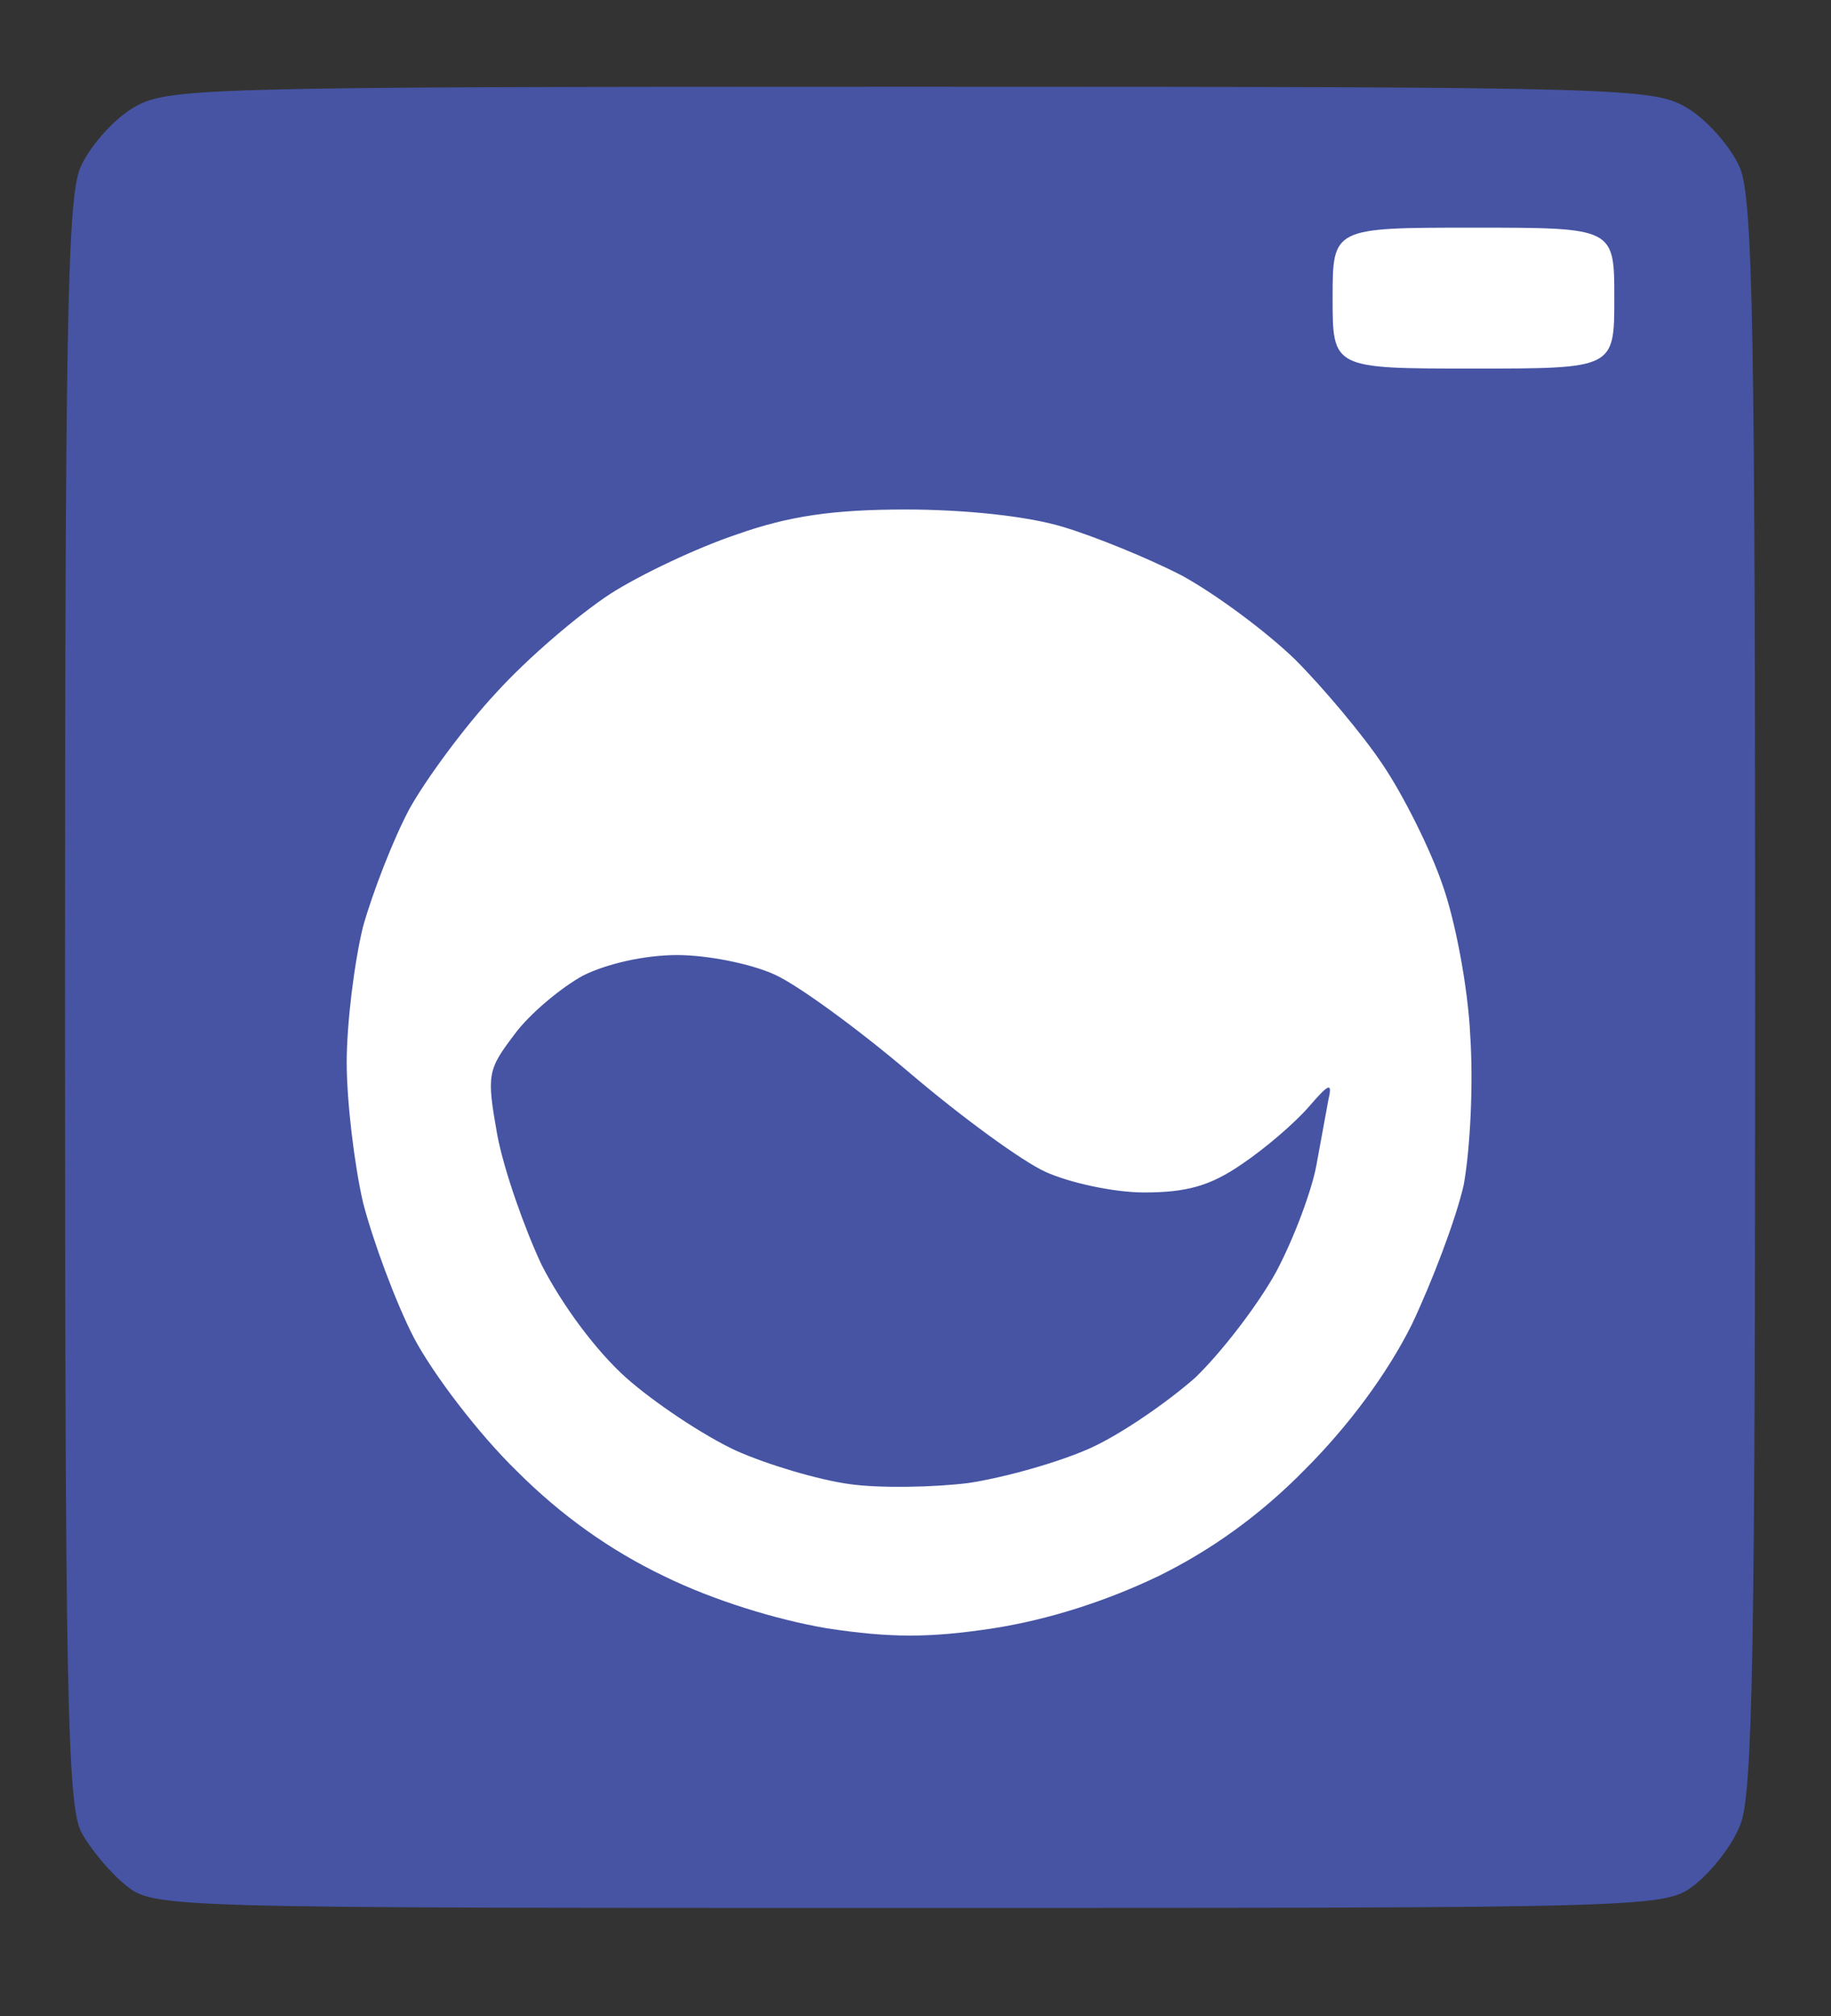 <svg xmlns="http://www.w3.org/2000/svg" version="1.0" viewBox="0 0 169 186"><rect x="0" y="0" width="169" height="186" fill="#333333" stroke="none"/><rect width="100%" height="100%" fill="none" style="--darkreader-inline-stroke:none"/><g class="currentLayer"><path fill="#fff" d="M14.439 15.195h139.317v151.829H14.439z" style="color:#000;--darkreader-inline-fill:#225c96;--darkreader-inline-stroke:#d3cfc9;--darkreader-inline-color:#e8e6e3"/><path fill="#4654a3" d="M12.2 10c-1.8 1.1-4 3.6-4.8 5.5C6.2 18.4 6 30.7 6 92.5c0 63 .2 74 1.5 76.5.8 1.5 2.7 3.8 4.1 4.9 2.6 2.1 3.2 2.1 72.4 2.1 69.7 0 69.7 0 72.5-2.2 1.5-1.2 3.4-3.6 4.1-5.4 1.2-2.7 1.4-16.6 1.4-76.4 0-61.3-.2-73.6-1.4-76.5-.8-1.9-3-4.4-4.8-5.5-3.2-1.9-4.9-2-71.8-2s-68.6.1-71.8 2M149 27.5c0 6.5 0 6.5-13 6.5s-13 0-13-6.5 0-6.5 13-6.5 13 0 13 6.5M98.1 48.6c3 .9 7.9 2.9 11 4.5 3.1 1.7 7.7 5.1 10.4 7.7 2.6 2.6 6.3 7 8.1 9.7 1.9 2.8 4.4 7.8 5.5 11 1.2 3.3 2.4 9.6 2.6 14 .3 4.5 0 10.5-.6 13.8-.7 3.1-2.9 8.9-4.8 12.9-2.3 4.6-5.9 9.4-9.8 13.3-4.1 4.2-8.7 7.5-13.6 9.9-4.8 2.3-10.1 4-15.2 4.8-5.9.9-9.5.9-15.4 0-4.7-.8-10.5-2.6-15-4.8-5-2.4-9.5-5.6-13.6-9.7-3.5-3.4-7.7-8.9-9.5-12.3-1.7-3.3-3.8-9-4.7-12.5-.8-3.5-1.5-9.3-1.5-12.9s.7-9.2 1.5-12.5c.9-3.2 2.8-8.1 4.3-10.9 1.5-2.7 5.1-7.6 8-10.7 2.9-3.2 7.6-7.2 10.5-9.1 2.8-1.8 8.1-4.3 11.7-5.5 4.8-1.7 8.9-2.3 15.6-2.3 5.4 0 11.2.6 14.5 1.6"/><path fill="#4654a3" d="M53.8 90c-2 1.1-4.9 3.5-6.3 5.4-2.5 3.3-2.6 3.7-1.6 9.3.6 3.2 2.5 8.6 4.1 12 1.9 3.7 5 7.9 7.8 10.4 2.6 2.3 7.1 5.3 10.1 6.7 2.9 1.3 7.6 2.7 10.5 3.1 2.8.4 7.8.3 11-.1 3.3-.5 8.3-1.9 11.2-3.2s7.2-4.3 9.7-6.5c2.4-2.3 5.8-6.7 7.5-9.8 1.7-3.2 3.3-7.6 3.7-9.8s.9-4.9 1.1-6c.4-1.7.1-1.6-1.8.6-1.3 1.5-4.1 3.9-6.2 5.3-2.9 2-5.1 2.6-9 2.6-2.8 0-6.9-.9-9.1-1.9S88.7 103 84 99s-10.3-8.1-12.5-9.1-6.2-1.8-9-1.8c-3 0-6.5.8-8.7 1.9" class="selected"/></g></svg>